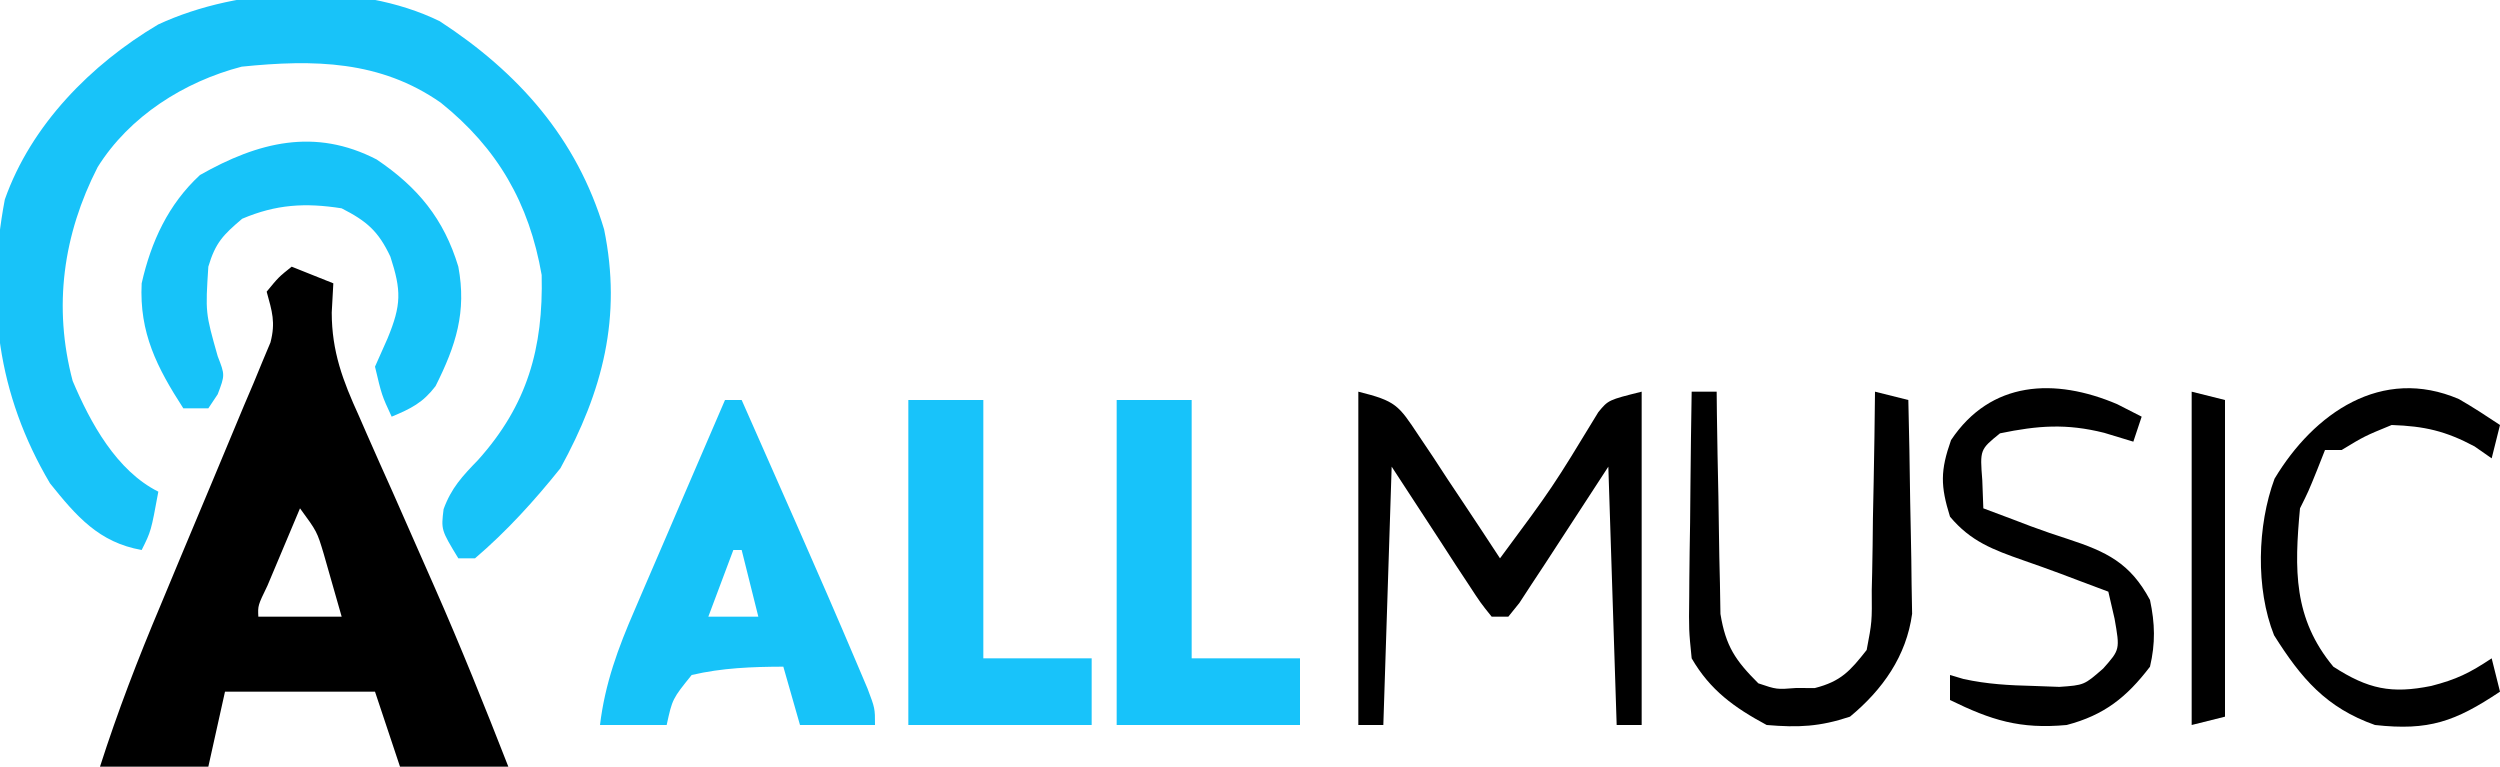 <?xml version="1.0" encoding="UTF-8"?>
<svg version="1.1" xmlns="http://www.w3.org/2000/svg" width="300" height="92">
<path d="M0 0 C1.65 0.66 3.3 1.32 5 2 C4.937 3.157 4.873 4.314 4.808 5.506 C4.816 10.2 6.141 13.686 8.07 17.91 C8.389 18.64 8.708 19.37 9.036 20.122 C10.052 22.442 11.088 24.752 12.125 27.062 C13.133 29.341 14.137 31.622 15.14 33.903 C15.799 35.401 16.459 36.898 17.121 38.394 C20.265 45.524 23.165 52.743 26 60 C21.71 60 17.42 60 13 60 C12.01 57.03 11.02 54.06 10 51 C4.06 51 -1.88 51 -8 51 C-8.66 53.97 -9.32 56.94 -10 60 C-14.29 60 -18.58 60 -23 60 C-20.885 53.393 -18.431 47.026 -15.734 40.637 C-14.919 38.679 -14.104 36.722 -13.289 34.764 C-12.015 31.709 -10.737 28.656 -9.45 25.606 C-8.201 22.641 -6.967 19.671 -5.734 16.699 C-5.345 15.786 -4.955 14.872 -4.554 13.931 C-4.203 13.079 -3.853 12.228 -3.491 11.35 C-3.178 10.605 -2.865 9.859 -2.543 9.091 C-1.914 6.669 -2.35 5.371 -3 3 C-1.562 1.25 -1.562 1.25 0 0 Z M1 29 C0.165 30.978 -0.668 32.958 -1.5 34.938 C-1.964 36.04 -2.428 37.142 -2.906 38.277 C-4.062 40.666 -4.062 40.666 -4 42 C-0.7 42 2.6 42 6 42 C5.548 40.394 5.088 38.79 4.625 37.188 C4.37 36.294 4.115 35.401 3.852 34.48 C3.047 31.795 3.047 31.795 1 29 Z " fill="#000000" transform="translate(35,32)"/>
<path d="M0 0 C9.474 6.167 16.473 14.085 19.73 24.98 C21.888 35.5 19.572 44.385 14.488 53.645 C11.377 57.533 8.033 61.221 4.238 64.457 C3.578 64.457 2.918 64.457 2.238 64.457 C0.167 61.045 0.167 61.045 0.469 58.555 C1.411 55.985 2.717 54.609 4.613 52.645 C10.524 46.056 12.443 39.226 12.238 30.457 C10.742 21.848 6.958 15.255 0.133 9.781 C-7.137 4.7 -15.104 4.573 -23.762 5.457 C-30.657 7.252 -37.232 11.405 -41.047 17.516 C-45.178 25.585 -46.405 34.26 -44.043 43.168 C-41.92 48.184 -38.785 53.945 -33.762 56.457 C-34.637 61.207 -34.637 61.207 -35.762 63.457 C-40.893 62.548 -43.589 59.411 -46.762 55.457 C-53.088 44.763 -54.489 33.596 -52.184 21.398 C-49.036 12.457 -41.832 5.166 -33.781 0.395 C-23.989 -4.151 -9.863 -4.821 0 0 Z " fill="#18C3F9" transform="translate(52.762,2.543)"/>
<path d="M0 0 C0.66 0 1.32 0 2 0 C3.731 3.916 5.46 7.833 7.188 11.75 C7.912 13.388 7.912 13.388 8.65 15.059 C11.09 20.592 13.504 26.135 15.863 31.703 C16.275 32.674 16.687 33.645 17.111 34.646 C18 37 18 37 18 39 C15.03 39 12.06 39 9 39 C8.01 35.535 8.01 35.535 7 32 C3.25 32.013 -0.34 32.142 -4 33 C-6.316 35.871 -6.316 35.871 -7 39 C-9.64 39 -12.28 39 -15 39 C-14.401 34.023 -12.827 29.755 -10.84 25.195 C-10.531 24.471 -10.221 23.747 -9.902 23.001 C-8.92 20.707 -7.929 18.416 -6.938 16.125 C-6.267 14.563 -5.597 13 -4.928 11.438 C-3.292 7.622 -1.648 3.81 0 0 Z M1 18 C-0.485 21.96 -0.485 21.96 -2 26 C-0.02 26 1.96 26 4 26 C3.34 23.36 2.68 20.72 2 18 C1.67 18 1.34 18 1 18 Z " fill="#17C3F9" transform="translate(87,48)"/>
<path d="M0 0 C4.944 3.335 8.069 7.127 9.801 12.863 C10.816 18.296 9.506 22.34 7.066 27.199 C5.548 29.195 4.093 29.91 1.801 30.863 C0.613 28.301 0.613 28.301 -0.199 24.863 C0.296 23.75 0.791 22.636 1.301 21.488 C2.984 17.422 2.966 15.727 1.648 11.664 C0.205 8.598 -1.185 7.403 -4.199 5.863 C-8.556 5.175 -12.069 5.382 -16.137 7.113 C-18.429 9.059 -19.343 9.985 -20.199 12.863 C-20.553 18.394 -20.553 18.394 -19.074 23.613 C-18.199 25.863 -18.199 25.863 -19.074 28.176 C-19.445 28.733 -19.817 29.29 -20.199 29.863 C-21.189 29.863 -22.179 29.863 -23.199 29.863 C-26.366 24.96 -28.494 20.81 -28.199 14.863 C-27.067 9.85 -24.996 5.368 -21.199 1.863 C-14.193 -2.108 -7.401 -3.825 0 0 Z " fill="#17C3F9" transform="translate(45.199,19.137)"/>
<path d="M0 0 C2.97 0 5.94 0 9 0 C9 10.23 9 20.46 9 31 C13.29 31 17.58 31 22 31 C22 33.64 22 36.28 22 39 C14.74 39 7.48 39 0 39 C0 26.13 0 13.26 0 0 Z " fill="#17C3FA" transform="translate(134,48)"/>
<path d="M0 0 C2.97 0 5.94 0 9 0 C9 10.23 9 20.46 9 31 C13.29 31 17.58 31 22 31 C22 33.64 22 36.28 22 39 C14.74 39 7.48 39 0 39 C0 26.13 0 13.26 0 0 Z " fill="#18C3FA" transform="translate(109,48)"/>
<path d="M0 0 C4.509 1.127 4.804 1.583 7.234 5.254 C7.808 6.108 8.382 6.962 8.973 7.842 C9.559 8.74 10.146 9.637 10.75 10.562 C11.352 11.464 11.954 12.366 12.574 13.295 C14.06 15.523 15.534 17.758 17 20 C23.305 11.497 23.305 11.497 28.797 2.461 C30 1 30 1 34 0 C34 13.2 34 26.4 34 40 C33.01 40 32.02 40 31 40 C30.505 24.655 30.505 24.655 30 9 C26.133 14.919 26.133 14.919 22.282 20.848 C21.799 21.579 21.317 22.309 20.82 23.062 C20.082 24.194 20.082 24.194 19.329 25.348 C18.89 25.893 18.452 26.438 18 27 C17.34 27 16.68 27 16 27 C14.671 25.348 14.671 25.348 13.18 23.062 C12.697 22.332 12.215 21.601 11.718 20.848 C11.11 19.908 10.502 18.968 9.875 18 C6.967 13.545 6.967 13.545 4 9 C3.67 19.23 3.34 29.46 3 40 C2.01 40 1.02 40 0 40 C0 26.8 0 13.6 0 0 Z " fill="#000000" transform="translate(163,47)"/>
<path d="M0 0 C0.99 0 1.98 0 3 0 C3.009 0.883 3.019 1.765 3.028 2.675 C3.072 5.965 3.134 9.253 3.208 12.543 C3.236 13.964 3.257 15.384 3.271 16.805 C3.293 18.854 3.339 20.901 3.391 22.949 C3.412 24.18 3.433 25.411 3.454 26.678 C4.091 30.556 5.244 32.247 8 35 C10.201 35.744 10.201 35.744 12.5 35.562 C13.253 35.564 14.006 35.565 14.781 35.566 C17.908 34.768 19.007 33.531 21 31 C21.642 27.621 21.642 27.621 21.609 23.828 C21.626 23.146 21.642 22.463 21.659 21.76 C21.708 19.59 21.729 17.421 21.75 15.25 C21.778 13.775 21.808 12.299 21.84 10.824 C21.914 7.216 21.963 3.609 22 0 C23.32 0.33 24.64 0.66 26 1 C26.099 5.02 26.172 9.04 26.22 13.061 C26.24 14.426 26.267 15.792 26.302 17.157 C26.351 19.128 26.371 21.099 26.391 23.07 C26.412 24.254 26.433 25.437 26.454 26.657 C25.767 31.718 22.926 35.757 19 39 C15.381 40.206 12.808 40.323 9 40 C5.107 37.904 2.223 35.833 0 32 C-0.341 28.608 -0.341 28.608 -0.293 24.609 C-0.289 23.905 -0.284 23.2 -0.28 22.474 C-0.263 20.232 -0.226 17.992 -0.188 15.75 C-0.172 14.227 -0.159 12.703 -0.146 11.18 C-0.113 7.453 -0.062 3.727 0 0 Z " fill="#000000" transform="translate(203,47)"/>
<path d="M0 0 C1.454 0.743 1.454 0.743 2.938 1.5 C2.607 2.49 2.277 3.48 1.938 4.5 C0.782 4.149 -0.372 3.799 -1.562 3.438 C-6.086 2.303 -9.503 2.557 -14.062 3.5 C-16.474 5.456 -16.474 5.456 -16.188 9.125 C-16.146 10.239 -16.105 11.352 -16.062 12.5 C-14.33 13.15 -14.33 13.15 -12.562 13.812 C-11.835 14.09 -11.108 14.367 -10.359 14.652 C-8.881 15.198 -7.392 15.714 -5.891 16.191 C-1.301 17.701 1.559 19.04 3.938 23.5 C4.537 26.315 4.597 28.692 3.938 31.5 C1.135 35.184 -1.579 37.326 -6.062 38.5 C-11.676 39.02 -15.128 37.917 -20.062 35.5 C-20.062 34.51 -20.062 33.52 -20.062 32.5 C-19.258 32.738 -19.258 32.738 -18.438 32.98 C-15.611 33.599 -12.955 33.744 -10.062 33.812 C-8.516 33.869 -8.516 33.869 -6.938 33.926 C-3.959 33.717 -3.959 33.717 -1.672 31.715 C0.336 29.449 0.336 29.449 -0.312 25.75 C-0.56 24.677 -0.807 23.605 -1.062 22.5 C-2.217 22.067 -3.373 21.634 -4.562 21.188 C-5.288 20.913 -6.014 20.638 -6.762 20.355 C-8.258 19.799 -9.761 19.259 -11.27 18.738 C-14.903 17.464 -17.578 16.468 -20.062 13.5 C-21.209 9.814 -21.23 7.975 -19.938 4.312 C-15.183 -2.82 -7.493 -3.192 0 0 Z " fill="#000000" transform="translate(254.062,48.5)"/>
<path d="M0 0 C1.682 0.967 3.308 2.029 4.922 3.105 C4.592 4.425 4.262 5.745 3.922 7.105 C2.901 6.394 2.901 6.394 1.859 5.668 C-1.625 3.815 -4.133 3.244 -8.078 3.105 C-11.346 4.447 -11.346 4.447 -14.078 6.105 C-14.738 6.105 -15.398 6.105 -16.078 6.105 C-16.387 6.889 -16.697 7.673 -17.016 8.48 C-18.078 11.105 -18.078 11.105 -19.078 13.105 C-19.757 20.435 -19.892 26.305 -15.078 32.105 C-10.901 34.808 -8.102 35.381 -3.328 34.418 C-0.326 33.647 1.27 32.874 3.922 31.105 C4.252 32.425 4.582 33.745 4.922 35.105 C-0.452 38.688 -3.61 39.824 -10.078 39.105 C-15.937 37.038 -18.937 33.508 -22.191 28.336 C-24.415 22.743 -24.206 15.153 -22.133 9.551 C-17.417 1.69 -9.278 -3.994 0 0 Z " fill="#000000" transform="translate(295.078,47.895)"/>
<path d="M0 0 C1.32 0.33 2.64 0.66 4 1 C4 13.54 4 26.08 4 39 C2.02 39.495 2.02 39.495 0 40 C0 26.8 0 13.6 0 0 Z " fill="#000000" transform="translate(263,47)"/>
</svg>
